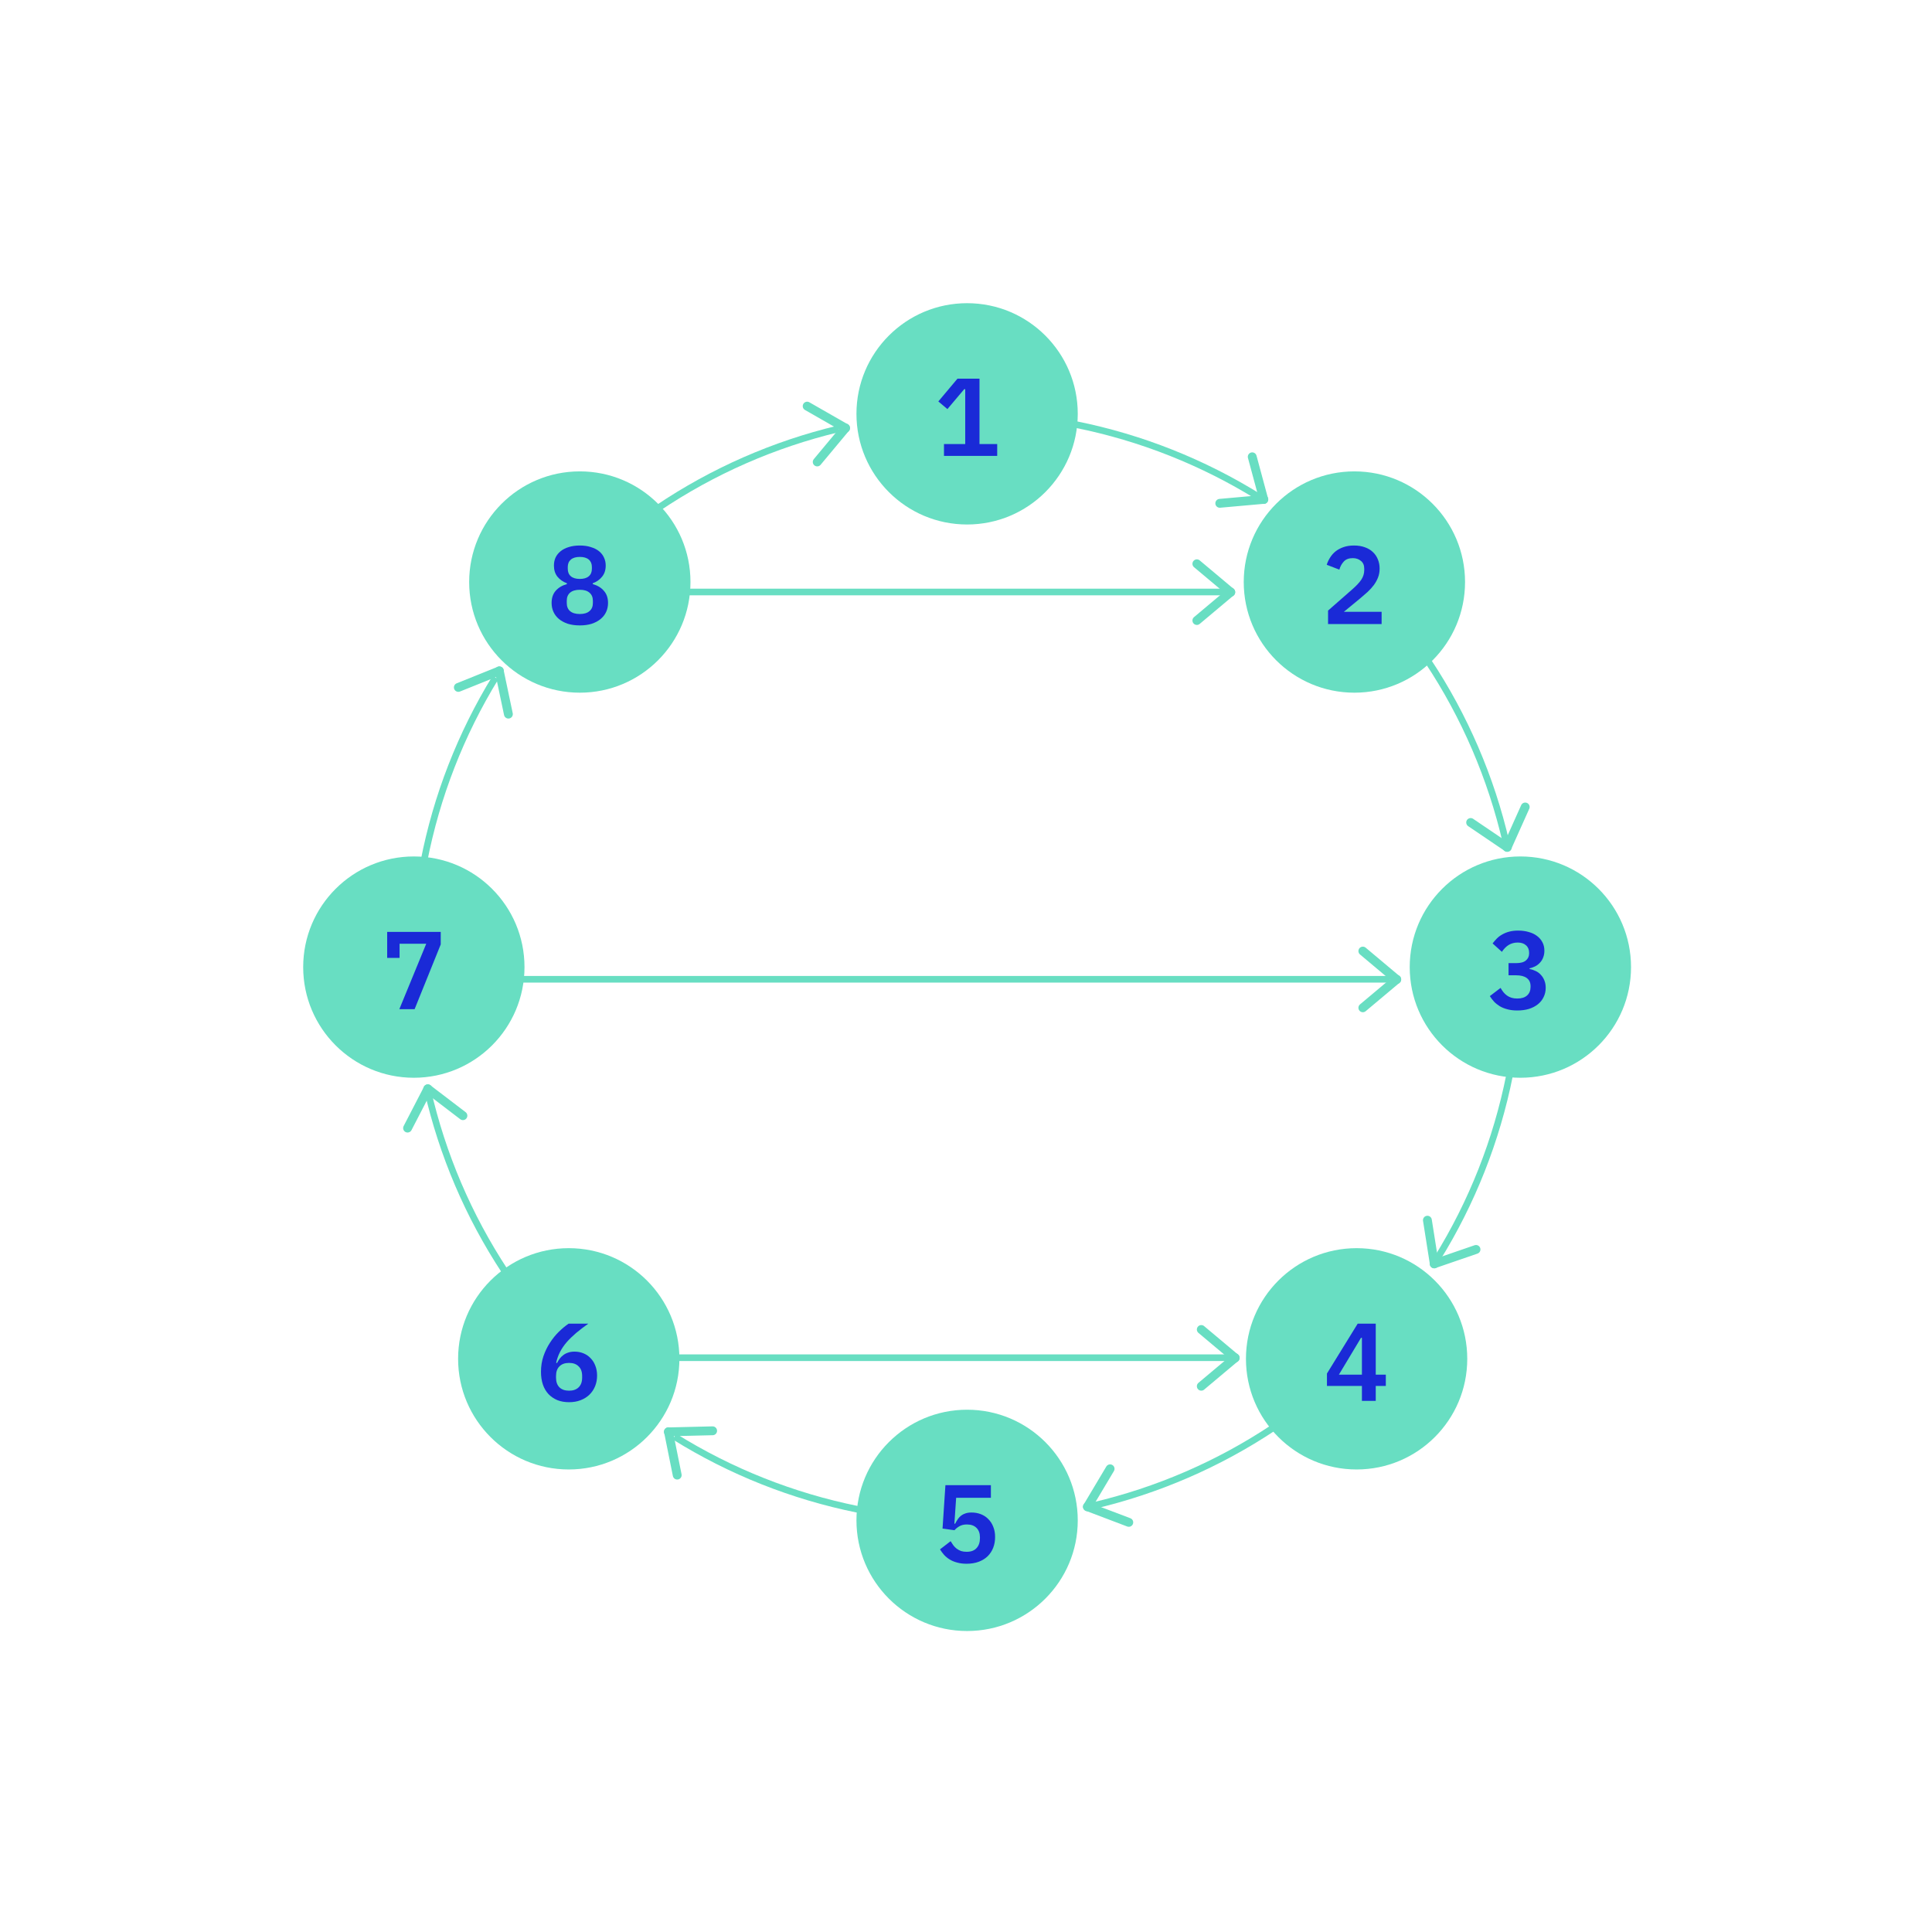 <?xml version="1.0" encoding="UTF-8"?> <svg xmlns="http://www.w3.org/2000/svg" width="873" height="873" viewBox="0 0 873 873" fill="none"> <path d="M486.271 191.862C515.608 197.766 543.647 208.89 569.053 224.703" stroke="#68DEC2" stroke-width="3"></path> <path d="M682.11 485.898C676.25 515.244 665.17 543.299 649.396 568.729" stroke="#68DEC2" stroke-width="3"></path> <path d="M575.545 645.013C550.639 661.604 522.958 673.587 493.817 680.395" stroke="#68DEC2" stroke-width="3"></path> <path d="M387.522 682.014C358.188 676.098 330.154 664.963 304.754 649.139" stroke="#68DEC2" stroke-width="3"></path> <path d="M228.144 574.429C211.688 549.435 199.852 521.69 193.201 492.513" stroke="#68DEC2" stroke-width="3"></path> <path d="M191.559 389.157C197.28 359.784 208.228 331.676 223.882 306.172" stroke="#68DEC2" stroke-width="3"></path> <path d="M297.3 229.589C322.121 212.873 349.742 200.749 378.848 193.794" stroke="#68DEC2" stroke-width="3"></path> <circle cx="437" cy="186.999" r="50" fill="#68DEC2"></circle> <path d="M426.55 205.999V200.649H436.15V175.849H435.7L428.1 184.849L424 181.399L432.65 171.099H442.6V200.649H450.6V205.999H426.55Z" fill="#1A2AD7"></path> <circle cx="612" cy="262.999" r="50" fill="#68DEC2"></circle> <path d="M624.3 281.999H600.1V275.899L611.05 266.299C612.917 264.666 614.283 263.199 615.15 261.899C616.017 260.566 616.45 259.132 616.45 257.599V256.949C616.45 255.416 615.95 254.249 614.95 253.449C613.95 252.616 612.733 252.199 611.3 252.199C609.5 252.199 608.133 252.716 607.2 253.749C606.267 254.749 605.6 255.966 605.2 257.399L599.5 255.199C599.867 254.032 600.383 252.932 601.05 251.899C601.717 250.832 602.55 249.899 603.55 249.099C604.583 248.299 605.783 247.666 607.15 247.199C608.517 246.732 610.083 246.499 611.85 246.499C613.683 246.499 615.317 246.766 616.75 247.299C618.183 247.799 619.383 248.516 620.35 249.449C621.35 250.382 622.1 251.482 622.6 252.749C623.133 254.016 623.4 255.399 623.4 256.899C623.4 258.366 623.167 259.699 622.7 260.899C622.233 262.099 621.6 263.249 620.8 264.349C620 265.416 619.067 266.449 618 267.449C616.933 268.416 615.8 269.399 614.6 270.399L607.25 276.449H624.3V281.999Z" fill="#1A2AD7"></path> <circle cx="613" cy="614" r="50" fill="#68DEC2"></circle> <path d="M615.4 633V626.25H599.6V620.65L613.5 598.1H621.65V621.15H626.2V626.25H621.65V633H615.4ZM605 621.15H615.4V604.5H615L605 621.15Z" fill="#1A2AD7"></path> <circle cx="437" cy="687" r="50" fill="#68DEC2"></circle> <path d="M447.75 676.8H432.05L431.25 688.5H431.6C431.967 687.767 432.367 687.083 432.8 686.45C433.233 685.817 433.733 685.283 434.3 684.85C434.867 684.417 435.517 684.083 436.25 683.85C437.017 683.583 437.933 683.45 439 683.45C440.5 683.45 441.9 683.7 443.2 684.2C444.5 684.7 445.617 685.433 446.55 686.4C447.517 687.333 448.267 688.483 448.8 689.85C449.367 691.217 449.65 692.767 449.65 694.5C449.65 696.267 449.367 697.883 448.8 699.35C448.233 700.817 447.4 702.1 446.3 703.2C445.2 704.267 443.85 705.1 442.25 705.7C440.65 706.3 438.817 706.6 436.75 706.6C435.15 706.6 433.717 706.417 432.45 706.05C431.183 705.717 430.067 705.25 429.1 704.65C428.133 704.05 427.3 703.367 426.6 702.6C425.9 701.8 425.283 700.967 424.75 700.1L429.55 696.4C429.95 697.067 430.367 697.7 430.8 698.3C431.233 698.867 431.733 699.367 432.3 699.8C432.9 700.233 433.55 700.583 434.25 700.85C434.983 701.083 435.833 701.2 436.8 701.2C438.767 701.2 440.25 700.65 441.25 699.55C442.283 698.45 442.8 696.95 442.8 695.05V694.65C442.8 692.85 442.283 691.433 441.25 690.4C440.217 689.367 438.783 688.85 436.95 688.85C435.517 688.85 434.35 689.133 433.45 689.7C432.55 690.233 431.833 690.817 431.3 691.45L425.9 690.7L427.2 671.1H447.75V676.8Z" fill="#1A2AD7"></path> <circle cx="256.999" cy="614" r="50" fill="#68DEC2"></circle> <path d="M257.149 633.6C255.149 633.6 253.366 633.283 251.799 632.65C250.233 631.983 248.899 631.067 247.799 629.9C246.699 628.7 245.866 627.267 245.299 625.6C244.733 623.9 244.449 622 244.449 619.9C244.449 617.4 244.816 615.05 245.549 612.85C246.316 610.617 247.299 608.583 248.499 606.75C249.699 604.883 251.033 603.233 252.499 601.8C253.999 600.333 255.483 599.1 256.949 598.1H265.849C263.783 599.567 261.933 600.983 260.299 602.35C258.699 603.717 257.283 605.1 256.049 606.5C254.849 607.9 253.849 609.367 253.049 610.9C252.283 612.4 251.699 614.033 251.299 615.8L251.699 615.9C252.033 615.233 252.416 614.6 252.849 614C253.316 613.367 253.866 612.817 254.499 612.35C255.133 611.85 255.866 611.467 256.699 611.2C257.533 610.9 258.499 610.75 259.599 610.75C261.033 610.75 262.366 611 263.599 611.5C264.866 612 265.949 612.733 266.849 613.7C267.783 614.633 268.499 615.767 268.999 617.1C269.533 618.433 269.799 619.917 269.799 621.55C269.799 623.317 269.499 624.933 268.899 626.4C268.299 627.867 267.449 629.133 266.349 630.2C265.249 631.267 263.916 632.1 262.349 632.7C260.816 633.3 259.083 633.6 257.149 633.6ZM257.149 628.4C258.983 628.4 260.416 627.9 261.449 626.9C262.516 625.867 263.049 624.4 263.049 622.5V621.75C263.049 619.85 262.516 618.4 261.449 617.4C260.416 616.367 258.983 615.85 257.149 615.85C255.283 615.85 253.833 616.367 252.799 617.4C251.766 618.4 251.249 619.85 251.249 621.75V622.5C251.249 624.4 251.766 625.867 252.799 626.9C253.833 627.9 255.283 628.4 257.149 628.4Z" fill="#1A2AD7"></path> <circle cx="687.001" cy="437" r="50" fill="#68DEC2"></circle> <path d="M685.101 435.2C687.101 435.2 688.568 434.8 689.501 434C690.468 433.167 690.951 432.117 690.951 430.85V430.5C690.951 429.067 690.485 427.95 689.551 427.15C688.651 426.317 687.401 425.9 685.801 425.9C684.268 425.9 682.901 426.267 681.701 427C680.535 427.733 679.518 428.767 678.651 430.1L674.451 426.3C675.051 425.5 675.701 424.75 676.401 424.05C677.135 423.317 677.968 422.7 678.901 422.2C679.835 421.667 680.885 421.25 682.051 420.95C683.218 420.65 684.535 420.5 686.001 420.5C687.768 420.5 689.368 420.717 690.801 421.15C692.268 421.55 693.518 422.15 694.551 422.95C695.618 423.75 696.435 424.717 697.001 425.85C697.568 426.95 697.851 428.2 697.851 429.6C697.851 430.733 697.668 431.75 697.301 432.65C696.968 433.55 696.485 434.333 695.851 435C695.251 435.667 694.535 436.217 693.701 436.65C692.901 437.05 692.051 437.35 691.151 437.55V437.85C692.151 438.05 693.101 438.367 694.001 438.8C694.901 439.233 695.668 439.817 696.301 440.55C696.968 441.25 697.485 442.083 697.851 443.05C698.251 444.017 698.451 445.117 698.451 446.35C698.451 447.883 698.135 449.283 697.501 450.55C696.901 451.817 696.035 452.9 694.901 453.8C693.768 454.7 692.418 455.4 690.851 455.9C689.285 456.367 687.535 456.6 685.601 456.6C683.901 456.6 682.401 456.417 681.101 456.05C679.801 455.717 678.651 455.25 677.651 454.65C676.685 454.05 675.835 453.367 675.101 452.6C674.368 451.8 673.735 450.967 673.201 450.1L678.051 446.4C678.451 447.1 678.885 447.75 679.351 448.35C679.818 448.917 680.351 449.417 680.951 449.85C681.551 450.283 682.235 450.617 683.001 450.85C683.768 451.083 684.635 451.2 685.601 451.2C687.535 451.2 689.018 450.733 690.051 449.8C691.085 448.867 691.601 447.583 691.601 445.95V445.6C691.601 444 691.035 442.783 689.901 441.95C688.801 441.117 687.201 440.7 685.101 440.7H681.651V435.2H685.101Z" fill="#1A2AD7"></path> <circle cx="187" cy="437" r="50" fill="#68DEC2"></circle> <path d="M180.45 456L192.6 426.45H180.55V432.85H174.95V421.1H199.15V426.75L187.35 456H180.45Z" fill="#1A2AD7"></path> <circle cx="262" cy="262.999" r="50" fill="#68DEC2"></circle> <path d="M262 282.599C259.966 282.599 258.15 282.349 256.55 281.849C254.983 281.316 253.65 280.599 252.55 279.699C251.483 278.799 250.666 277.732 250.1 276.499C249.533 275.266 249.25 273.916 249.25 272.449C249.25 270.182 249.866 268.349 251.1 266.949C252.366 265.516 254.05 264.516 256.15 263.949V263.549C254.416 262.916 253 261.932 251.9 260.599C250.833 259.266 250.3 257.582 250.3 255.549C250.3 254.216 250.55 252.999 251.05 251.899C251.583 250.799 252.35 249.849 253.35 249.049C254.35 248.249 255.566 247.632 257 247.199C258.466 246.732 260.133 246.499 262 246.499C263.866 246.499 265.516 246.732 266.95 247.199C268.416 247.632 269.65 248.249 270.65 249.049C271.65 249.849 272.4 250.799 272.9 251.899C273.433 252.999 273.7 254.216 273.7 255.549C273.7 257.582 273.15 259.266 272.05 260.599C270.983 261.932 269.583 262.916 267.85 263.549V263.949C269.95 264.516 271.616 265.516 272.85 266.949C274.116 268.349 274.75 270.182 274.75 272.449C274.75 273.916 274.466 275.266 273.9 276.499C273.333 277.732 272.5 278.799 271.4 279.699C270.333 280.599 269 281.316 267.4 281.849C265.833 282.349 264.033 282.599 262 282.599ZM262 277.449C263.9 277.449 265.35 277.016 266.35 276.149C267.383 275.282 267.9 274.066 267.9 272.499V271.449C267.9 269.882 267.383 268.666 266.35 267.799C265.35 266.932 263.9 266.499 262 266.499C260.1 266.499 258.633 266.932 257.6 267.799C256.6 268.666 256.1 269.882 256.1 271.449V272.499C256.1 274.066 256.6 275.282 257.6 276.149C258.633 277.016 260.1 277.449 262 277.449ZM262 261.599C263.766 261.599 265.116 261.199 266.05 260.399C266.983 259.599 267.45 258.466 267.45 256.999V256.199C267.45 254.766 266.983 253.649 266.05 252.849C265.116 252.049 263.766 251.649 262 251.649C260.233 251.649 258.883 252.049 257.95 252.849C257.016 253.649 256.55 254.766 256.55 256.199V256.999C256.55 258.466 257.016 259.599 257.95 260.399C258.883 261.199 260.233 261.599 262 261.599Z" fill="#1A2AD7"></path> <rect x="278" y="266" width="276" height="3" fill="#68DEC2"></rect> <rect x="229" y="441" width="399" height="3" fill="#68DEC2"></rect> <rect x="269" y="612" width="287" height="3" fill="#68DEC2"></rect> <line x1="565.836" y1="206.41" x2="571.046" y2="225.72" stroke="#68DEC2" stroke-width="4" stroke-linecap="round"></line> <line x1="2" y1="-2" x2="22" y2="-2" transform="matrix(0.996 -0.089 -0.089 -0.996 549 225.618)" stroke="#68DEC2" stroke-width="4" stroke-linecap="round"></line> <line x1="666.957" y1="564.573" x2="648.044" y2="571.075" stroke="#68DEC2" stroke-width="4" stroke-linecap="round"></line> <line x1="2" y1="-2" x2="22" y2="-2" transform="matrix(0.156 0.988 0.988 -0.156 646.655 549.072)" stroke="#68DEC2" stroke-width="4" stroke-linecap="round"></line> <line x1="510.059" y1="687.899" x2="491.359" y2="680.806" stroke="#68DEC2" stroke-width="4" stroke-linecap="round"></line> <line x1="2" y1="-2" x2="22" y2="-2" transform="matrix(-0.512 0.859 0.859 0.512 504.36 663)" stroke="#68DEC2" stroke-width="4" stroke-linecap="round"></line> <line x1="615.818" y1="429.753" x2="631.139" y2="442.609" stroke="#68DEC2" stroke-width="4" stroke-linecap="round"></line> <line x1="2" y1="-2" x2="22" y2="-2" transform="matrix(0.766 -0.643 -0.643 -0.766 613 455.141)" stroke="#68DEC2" stroke-width="4" stroke-linecap="round"></line> <line x1="540.818" y1="254.753" x2="556.139" y2="267.609" stroke="#68DEC2" stroke-width="4" stroke-linecap="round"></line> <line x1="2" y1="-2" x2="22" y2="-2" transform="matrix(0.766 -0.643 -0.643 -0.766 538 280.141)" stroke="#68DEC2" stroke-width="4" stroke-linecap="round"></line> <line x1="542.818" y1="600.753" x2="558.139" y2="613.609" stroke="#68DEC2" stroke-width="4" stroke-linecap="round"></line> <line x1="2" y1="-2" x2="22" y2="-2" transform="matrix(0.766 -0.643 -0.643 -0.766 540 626.141)" stroke="#68DEC2" stroke-width="4" stroke-linecap="round"></line> <line x1="306.009" y1="666.551" x2="302.062" y2="646.945" stroke="#68DEC2" stroke-width="4" stroke-linecap="round"></line> <line x1="2" y1="-2" x2="22" y2="-2" transform="matrix(-1 0.024 0.024 1 324.055 648.474)" stroke="#68DEC2" stroke-width="4" stroke-linecap="round"></line> <line x1="184.166" y1="509.745" x2="193.358" y2="491.982" stroke="#68DEC2" stroke-width="4" stroke-linecap="round"></line> <line x1="2" y1="-2" x2="22" y2="-2" transform="matrix(-0.795 -0.607 -0.607 0.795 209.554 506.939)" stroke="#68DEC2" stroke-width="4" stroke-linecap="round"></line> <line x1="207.109" y1="310.618" x2="225.664" y2="303.154" stroke="#68DEC2" stroke-width="4" stroke-linecap="round"></line> <line x1="2" y1="-2" x2="22" y2="-2" transform="matrix(-0.206 -0.978 -0.978 0.206 228.18 325.056)" stroke="#68DEC2" stroke-width="4" stroke-linecap="round"></line> <path d="M645.311 298.8C661.848 323.741 673.772 351.448 680.516 380.604" stroke="#68DEC2" stroke-width="3"></path> <line x1="689.19" y1="364.644" x2="681.012" y2="382.896" stroke="#68DEC2" stroke-width="4" stroke-linecap="round"></line> <line x1="2" y1="-2" x2="22" y2="-2" transform="matrix(0.828 0.561 0.561 -0.828 664 368.873)" stroke="#68DEC2" stroke-width="4" stroke-linecap="round"></line> <line x1="364.729" y1="183.513" x2="382.084" y2="193.453" stroke="#68DEC2" stroke-width="4" stroke-linecap="round"></line> <line x1="2" y1="-2" x2="22" y2="-2" transform="matrix(0.64 -0.768 -0.768 -0.64 366.451 208.998)" stroke="#68DEC2" stroke-width="4" stroke-linecap="round"></line> </svg> 